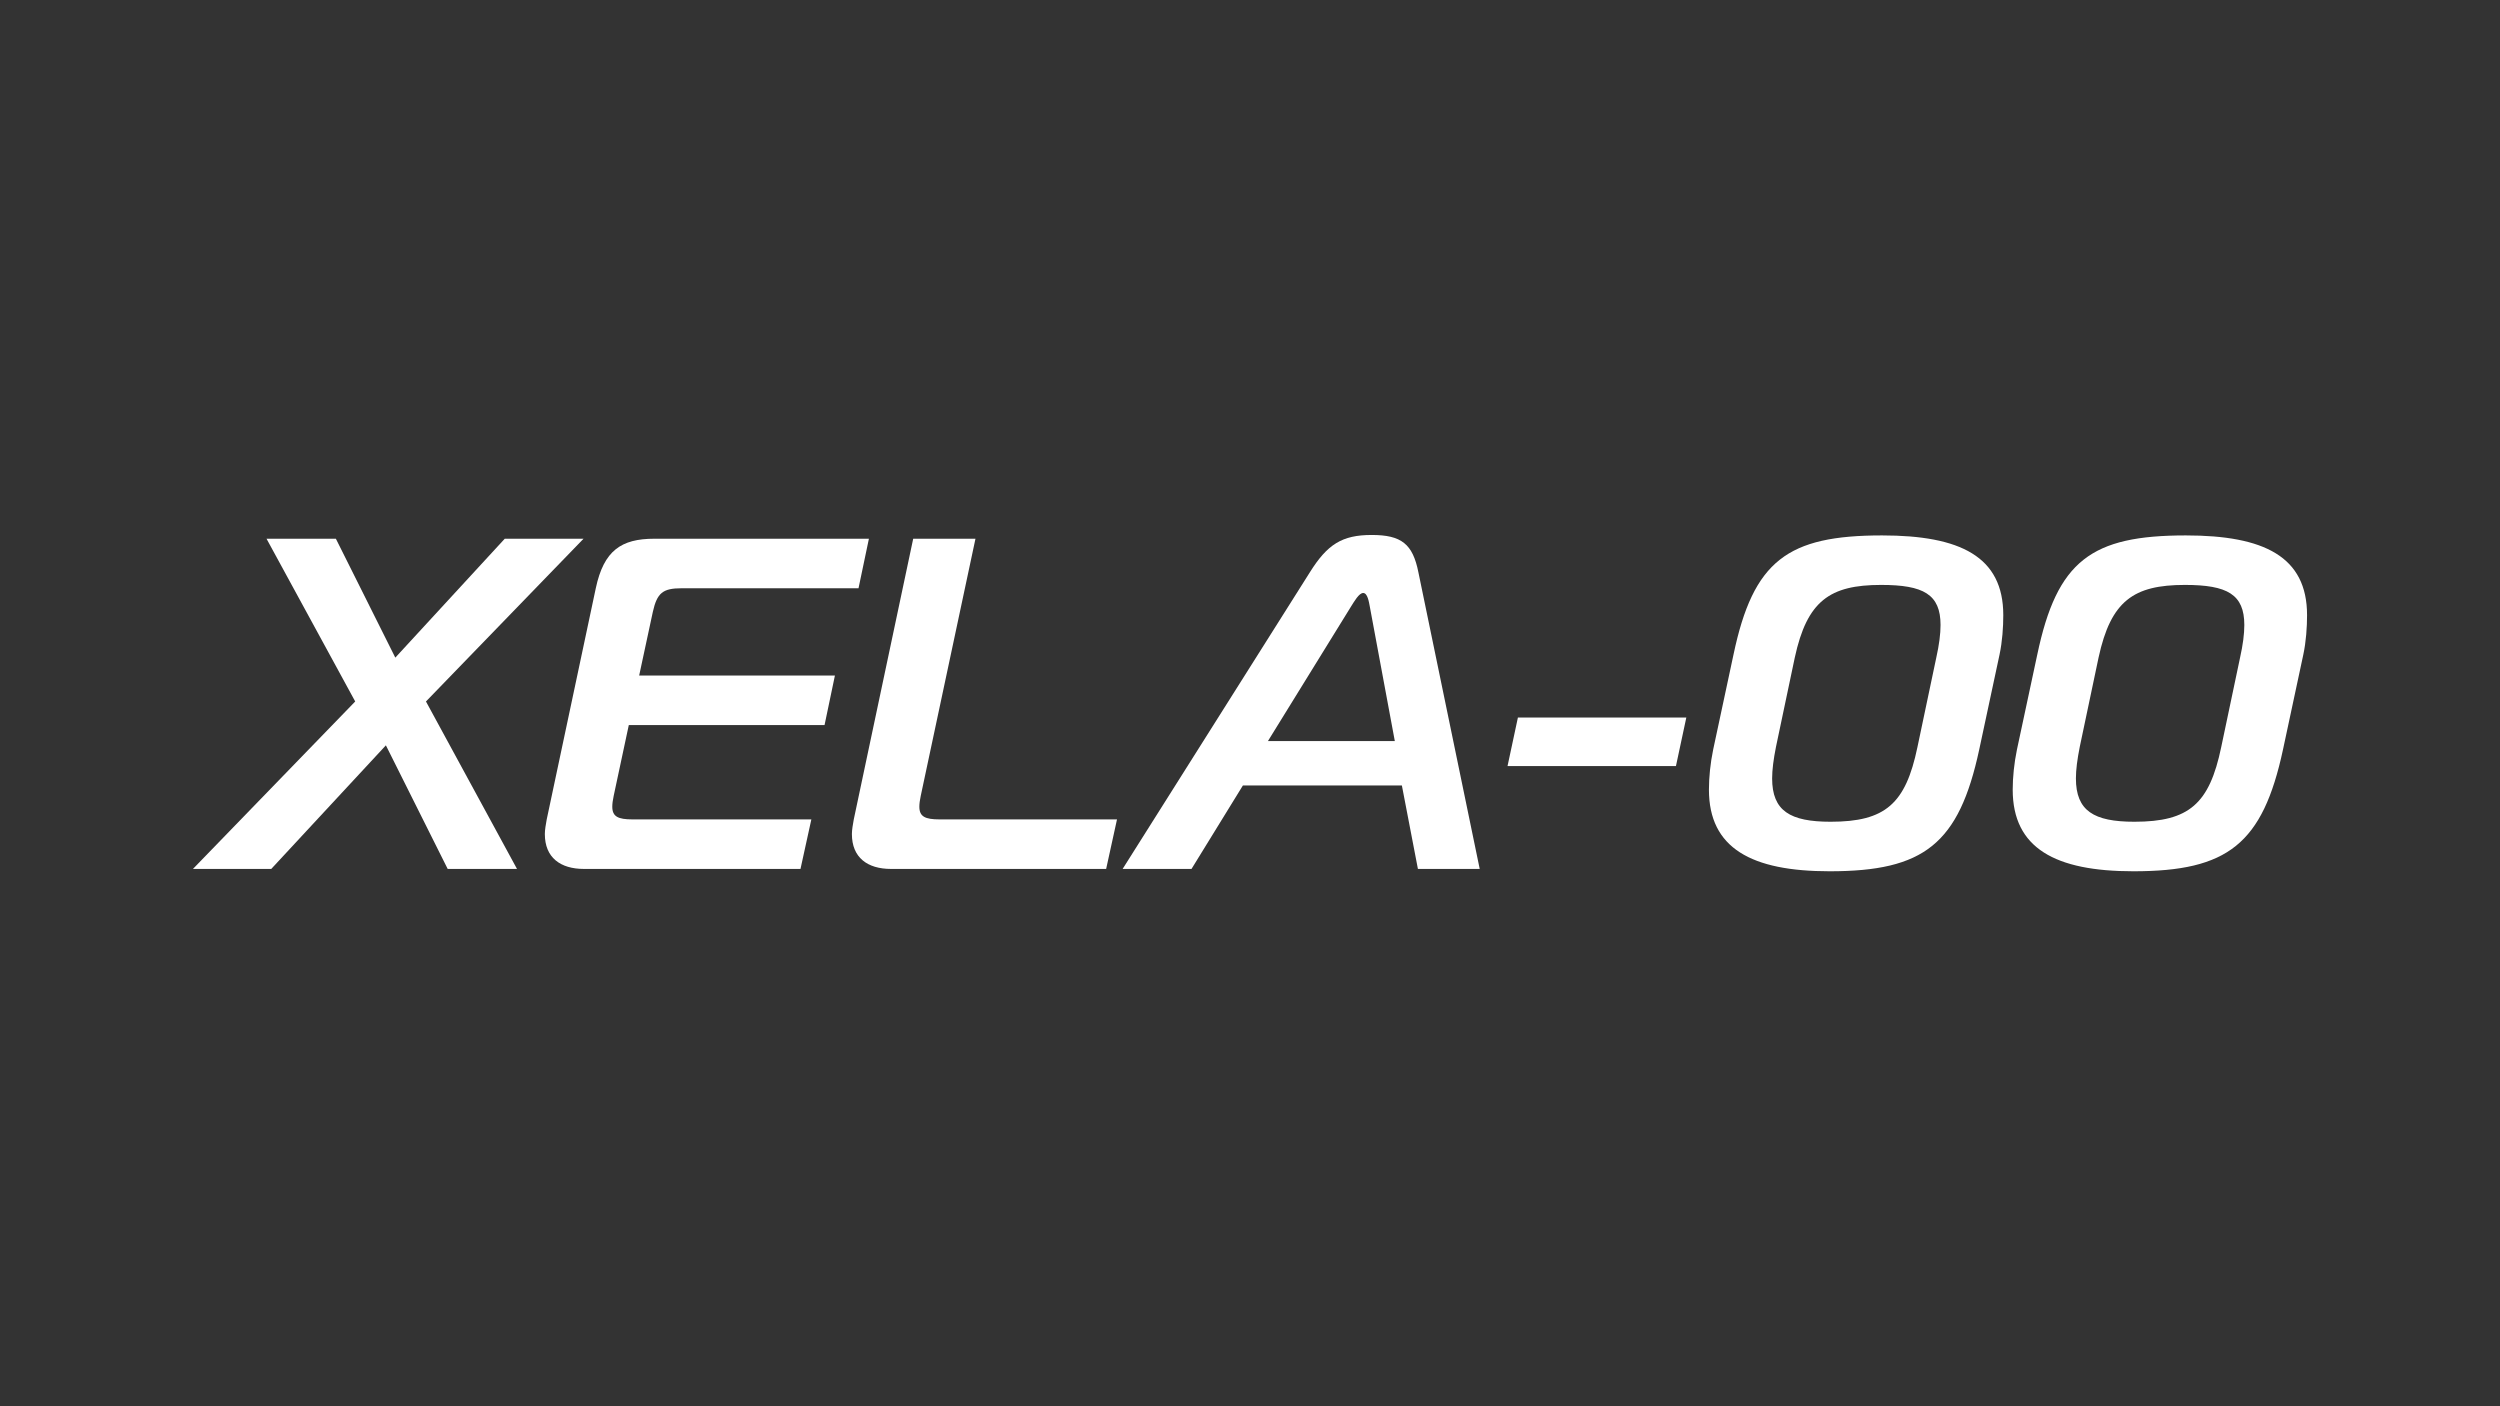 <?xml version="1.0" encoding="UTF-8"?><svg id="XELA_00" xmlns="http://www.w3.org/2000/svg" width="960" height="540" viewBox="0 0 960 540"><rect x="0" y="0" width="960" height="540" fill="#333333" stroke="none"/><path d="M171.91,333.67l-23.73-47.46-44.02,47.46h-30.07l62.31-64.3-34.05-62.49h26.63l22.82,45.65,42.02-45.65h30.25l-60.5,62.49,34.96,64.3h-26.63Z" style="fill:#fff; stroke-width:0px;"/><path d="M307.39,333.67h-83.14c-9.06,0-15.03-4.35-15.03-13.4,0-1.63.36-3.62.72-5.62l18.84-88.76c3.08-14.49,9.78-19.02,22.46-19.02h82.42l-3.99,19.02h-67.93c-7.25,0-9.42,1.81-11.05,9.06l-5.25,24.45h75.17l-3.98,19.02h-75.17l-5.8,27.17c-.36,1.63-.54,3.08-.54,4.17,0,3.8,2.17,4.89,7.79,4.89h68.65l-4.17,19.02Z" style="fill:#fff; stroke-width:0px;"/><path d="M342.16,333.67c-9.06,0-15.03-4.35-15.03-13.4,0-1.63.36-3.62.72-5.62l22.82-107.78h23.91l-21.01,98.72c-.36,1.63-.54,3.08-.54,4.17,0,3.8,2.17,4.89,7.79,4.89h68.11l-4.17,19.02h-82.6Z" style="fill:#fff; stroke-width:0px;"/><path d="M503,219.74c6.7-10.69,12.32-14.31,23.73-14.31s15.76,3.44,17.93,14.31l23.55,113.93h-23.73l-6.16-32.06h-61.04l-19.74,32.06h-26.45l71.91-113.93ZM486.88,284.58h48.73l-9.6-51.62c-.36-1.99-.91-5.25-2.54-5.25s-3.44,3.26-4.71,5.25l-31.88,51.62Z" style="fill:#fff; stroke-width:0px;"/><path d="M582.88,275.52h64.67l-3.99,18.66h-64.67l3.99-18.66Z" style="fill:#fff; stroke-width:0px;"/><path d="M665.65,251.43c7.61-36.23,20.83-45.83,57.06-45.83,30.07,0,46.55,8.15,46.55,30.61,0,4.53-.36,10.14-1.45,15.22l-7.79,36.41c-7.79,36.23-21.19,46.73-57.42,46.73-30.07,0-46.37-8.88-46.37-31.34,0-4.71.54-10.14,1.63-15.4l7.79-36.41ZM681.95,286.94c-.91,4.53-1.45,8.69-1.45,11.95,0,12.5,6.88,16.66,22.46,16.66,21.01,0,28.8-6.88,33.33-28.62l7.25-34.42c1.09-4.89,1.63-9.06,1.63-12.5,0-11.77-6.52-15.4-22.82-15.4-19.74,0-28.44,6.16-33.15,27.89l-7.25,34.42Z" style="fill:#fff; stroke-width:0px;"/><path d="M782.3,251.43c7.61-36.23,20.83-45.83,57.06-45.83,30.07,0,46.55,8.15,46.55,30.61,0,4.53-.36,10.14-1.45,15.22l-7.79,36.41c-7.79,36.23-21.19,46.73-57.42,46.73-30.07,0-46.37-8.88-46.37-31.34,0-4.71.54-10.14,1.63-15.4l7.79-36.41ZM798.6,286.94c-.91,4.53-1.45,8.69-1.45,11.95,0,12.5,6.88,16.66,22.46,16.66,21.01,0,28.8-6.88,33.33-28.62l7.25-34.42c1.09-4.89,1.63-9.06,1.63-12.5,0-11.77-6.52-15.4-22.82-15.4-19.74,0-28.44,6.16-33.15,27.89l-7.25,34.42Z" style="fill:#fff; stroke-width:0px;"/></svg>